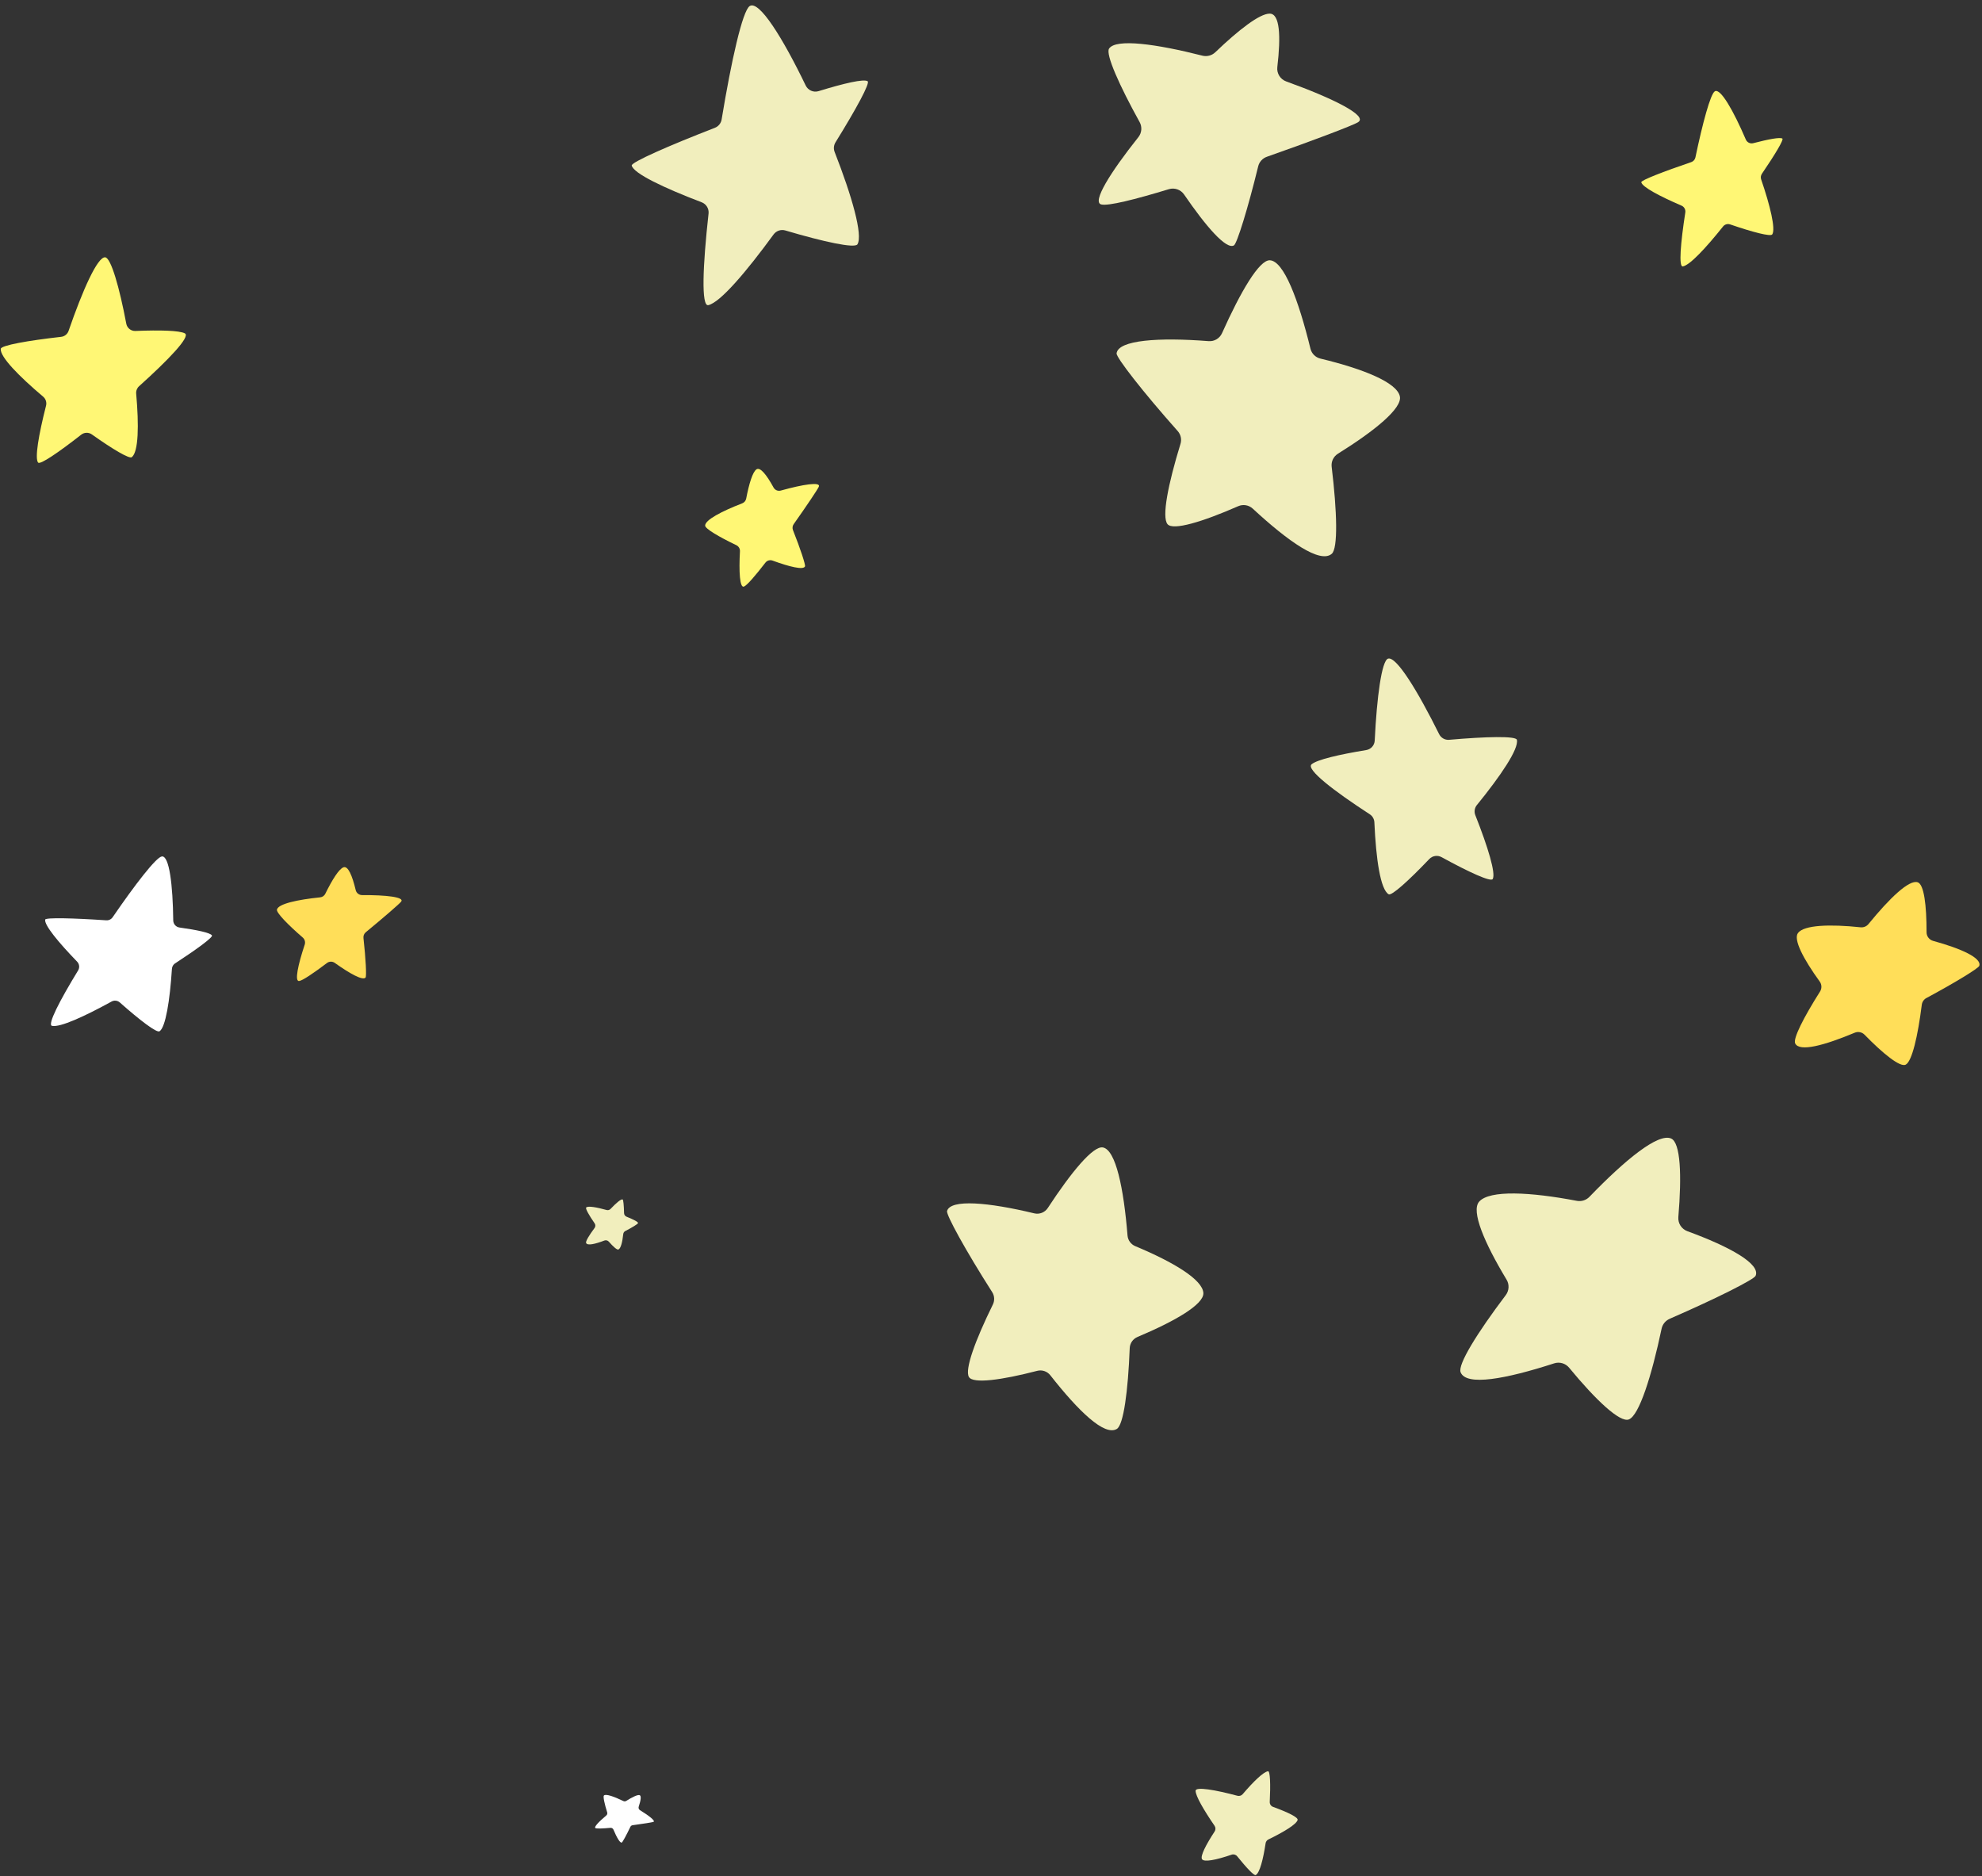 <?xml version="1.0" encoding="UTF-8" standalone="no"?><svg xmlns="http://www.w3.org/2000/svg" xmlns:xlink="http://www.w3.org/1999/xlink" fill="#000000" height="754.6" preserveAspectRatio="xMidYMid meet" version="1" viewBox="-0.3 -2.2 797.3 754.6" width="797.3" zoomAndPan="magnify"><rect x="-0.3" y="-2.2" width="797.3" height="754.6" fill="#333333" stroke="none"/><g><g><g fill-rule="evenodd"><g id="change1_1"><path d="M161.05,360.48c-.79,.97-6.9,6.27-14.2,12.28-.69,.56-1.04,1.44-.94,2.32,.93,8.33,1.28,15.38,.85,15.91-1.09,1.33-6.29-1.55-12.4-5.9-.93-.66-2.19-.65-3.11,.04-5.45,4.11-9.86,7.11-11.24,7.25-1.85,.19-.47-6.4,2.27-14.64,.33-1.01,.03-2.12-.77-2.82-6.05-5.24-10.71-10.02-10.4-11.28,.56-2.3,8.21-3.97,17.37-4.91,.9-.09,1.7-.64,2.09-1.46,2.79-5.68,5.48-9.95,7.29-10.62,1.85-.68,3.53,3.32,4.93,9.16,.28,1.19,1.35,2.02,2.57,2.02,9.65-.05,17.19,.79,15.7,2.63h0Z" fill="#ffde59"/></g><g id="change2_1"><path d="M545.97,46.99c-2.25,1.33-18.02,7.33-36.63,13.86-1.75,.61-3.08,2.07-3.51,3.87-4.15,16.99-8.52,31.05-9.75,31.78-3.08,1.83-11.2-7.55-20.05-20.46-1.35-1.97-3.83-2.84-6.12-2.15-13.63,4.15-24.43,6.86-27.23,6.14-3.76-.96,3.67-12.88,14.95-27.06,1.38-1.73,1.58-4.13,.51-6.07-8.09-14.61-13.79-27.32-12.29-29.56,2.75-4.11,18.93-1.88,37.55,2.85,1.83,.46,3.78-.05,5.15-1.35,9.53-9.13,17.88-15.56,21.9-15.56,4.12-.01,4.54,9.03,3.08,21.49-.3,2.53,1.19,4.93,3.59,5.79,18.94,6.83,33.11,13.89,28.86,16.41h0Z" fill="#f1eebd"/></g><g id="change3_1"><path d="M262.53,730.61c-.53,.18-4.13,.76-8.35,1.33-.4,.05-.74,.3-.91,.67-1.62,3.41-3.16,6.2-3.45,6.3-.73,.25-2.04-2.09-3.35-5.2-.2-.48-.69-.77-1.2-.72-3.07,.28-5.47,.38-6.03,.11-.75-.37,1.34-2.56,4.34-5.07,.37-.31,.51-.81,.37-1.26-1.07-3.44-1.72-6.38-1.31-6.79,.76-.75,4.09,.43,7.82,2.24,.37,.18,.8,.16,1.15-.06,2.42-1.51,4.46-2.51,5.31-2.34,.87,.18,.56,2.11-.29,4.68-.17,.52,.04,1.09,.51,1.38,3.71,2.27,6.4,4.39,5.39,4.73h0Z" fill="#ffffff"/></g><g id="change3_2"><path d="M70.17,385.25c-.77,.5-1.25,1.33-1.31,2.25-.82,12.7-2.55,23.52-4.98,25.1-1.13,.74-7.94-4.46-15.98-11.59-.92-.81-2.25-.96-3.32-.37-10.95,6.01-20.69,10.47-23.96,9.78-1.96-.41,3.13-10.23,10.5-22.29,.69-1.13,.53-2.58-.39-3.53-7.57-7.82-13.3-14.78-12.85-16.92,.18-.88,11.37-.61,24.56,.29,1.03,.07,2.01-.41,2.59-1.26,8.97-13.09,17.47-24.11,19.77-24.43,3-.42,4.43,11.55,4.59,25.74,.02,1.43,1.08,2.64,2.5,2.84,7.2,1.01,12.38,2.12,13.08,3.18,.47,.71-5.88,5.41-14.78,11.22h0Z" fill="#ffffff"/></g><g id="change2_2"><path d="M593.81,321.59c-.93,1.15-1.18,2.71-.63,4.09,5.13,12.97,8.28,23.41,7,25.68-.73,1.29-9.43-2.69-20.59-8.8-1.62-.89-3.65-.58-4.93,.76-8.32,8.72-15.14,14.87-16.34,14.18-3.3-1.92-5.09-14.01-5.75-28.94-.06-1.32-.75-2.53-1.86-3.25-14.42-9.36-25.77-18.09-23.39-20.1,2.21-1.86,10.95-3.91,21.97-5.72,1.91-.31,3.33-1.91,3.42-3.84,.84-17.53,2.81-32.13,5.36-32.93,3.35-1.05,11.97,13.08,20.56,30.38,.75,1.51,2.35,2.41,4.03,2.26,14.82-1.3,26.87-1.59,27.23,0,.84,3.68-6.59,14.57-16.07,26.23h0Z" fill="#f1eebd"/></g><g id="change4_1"><path d="M329.08,193.58c-.49,1.11-4.83,7.59-10.1,15.04-.5,.7-.6,1.61-.29,2.4,2.99,7.52,5.11,14,4.84,14.6-.67,1.52-6.25,.15-13.05-2.34-1.04-.38-2.21-.05-2.88,.83-4.03,5.22-7.38,9.13-8.63,9.62-1.67,.65-2.07-5.84-1.61-14.21,.06-1.02-.51-1.98-1.44-2.43-6.97-3.34-12.52-6.61-12.56-7.86-.06-2.29,6.64-5.78,14.93-8.99,.82-.32,1.41-1.03,1.58-1.89,1.15-6,2.58-10.66,4.09-11.74,1.55-1.11,4.13,2.19,6.92,7.28,.57,1.04,1.77,1.54,2.91,1.22,8.98-2.5,16.22-3.63,15.29-1.54h0Z" fill="#fff775"/></g><g id="change2_3"><path d="M509.95,737.66c-.61,.29-1.03,.87-1.13,1.53-1,6.56-2.36,11.88-3.97,12.79-.65,.36-3.71-2.89-7.46-7.54-.54-.67-1.44-.93-2.25-.65-6.15,2.1-11.15,3.14-11.92,1.78-.71-1.26,1.57-5.74,5.09-11.11,.45-.69,.44-1.59-.02-2.28-4.28-6.24-7.69-12.05-7.63-14.11,.05-1.72,7.97-.34,16.84,2.03,.76,.2,1.57-.05,2.09-.65,4.35-5.1,8.34-8.96,10.2-9.22,.86-.12,1.05,5.32,.69,12.32-.05,.9,.5,1.72,1.34,2.02,5.89,2.14,10.17,4.2,9.87,5.27-.47,1.71-5.47,4.78-11.72,7.81h0Z" fill="#f1eebd"/></g><g id="change2_4"><path d="M457.27,535.56c-1.82,.77-3.04,2.52-3.12,4.5-.66,17.22-2.48,30.81-5.16,32.47-4.94,3.06-15.45-7.14-26.78-21.57-1.25-1.59-3.33-2.29-5.28-1.78-14.36,3.73-25.78,5.26-27.45,2.49-1.8-3,2.6-14.88,9.62-29.17,.78-1.6,.68-3.49-.28-4.99-10.68-16.73-18.57-31.12-18.15-32.62,1.39-4.88,16.68-3.5,35.08,.94,2.09,.5,4.28-.36,5.45-2.16,9.43-14.41,18.27-25.13,22.19-24.34,5.16,1.03,8.33,16.35,9.88,35.41,.15,1.9,1.36,3.56,3.12,4.29,15.44,6.44,27.14,13.49,27.39,18.87,.2,4.57-11.39,11.3-26.52,17.66h0Z" fill="#f1eebd"/></g><g id="change2_5"><path d="M251.27,492.92c-.48,.25-.8,.72-.86,1.26-.34,3.15-.94,5.72-1.93,6.19-.55,.26-2.07-1.11-3.88-3.16-.44-.5-1.16-.68-1.78-.44-3.67,1.41-6.8,2.14-7.34,1-.3-.64,1.22-3.13,3.39-6.04,.41-.55,.43-1.31,.03-1.88-2.22-3.2-3.81-5.98-3.38-6.38,.76-.71,4.26-.08,8.19,1.02,.57,.16,1.19,0,1.6-.44,2.26-2.38,4.19-4.04,4.85-3.81,.3,.11,.52,2.44,.58,5.48,.01,.65,.41,1.23,1.02,1.47,2.79,1.11,4.76,2.13,4.6,2.58-.14,.38-2.25,1.68-5.09,3.16h0Z" fill="#f1eebd"/></g><g id="change2_6"><path d="M537.91,180.3c-1.79,1.11-2.77,3.16-2.52,5.25,2.2,18.22,2.58,32.8,.04,35-4.68,4.05-17.45-4.91-31.78-18.16-1.58-1.46-3.88-1.85-5.85-.99-14.46,6.34-26.22,9.87-28.43,7.24-2.4-2.85,.22-16.08,5.2-32.29,.56-1.81,.13-3.78-1.13-5.19-14.04-15.79-24.76-29.59-24.57-31.23,.64-5.36,16.95-6.49,37.04-4.92,2.28,.18,4.43-1.1,5.37-3.19,7.49-16.74,14.97-29.49,19.23-29.33,5.6,.21,11.51,15.78,16.35,35.56,.48,1.97,2.03,3.51,4,3.98,17.32,4.17,30.81,9.61,31.97,15.22,.98,4.77-10.07,13.8-24.9,23.03h0Z" fill="#f1eebd"/></g><g id="change2_7"><path d="M671.35,528.26c-1.66,.72-2.87,2.2-3.24,3.97-4.05,19.19-9.04,34.86-13.16,36.49-3.58,1.41-13.33-7.81-24.03-20.79-1.46-1.77-3.85-2.47-6.03-1.76-19.48,6.3-35.39,9.27-37.63,3.58-1.22-3.09,6.68-15.83,18.15-31.01,1.38-1.82,1.51-4.3,.33-6.26-8.9-14.74-14.39-27.59-11.01-31.37,4.21-4.71,20.45-3.9,39.28-.31,1.85,.35,3.76-.25,5.07-1.61,14.45-14.98,27.64-25.72,32.86-23.46,3.81,1.66,4.32,14.8,2.91,31.58-.21,2.51,1.28,4.85,3.65,5.71,17.17,6.28,29.5,13.18,27.42,17.95-.64,1.46-15.52,9-34.56,17.27h0Z" fill="#f1eebd"/></g><g id="change2_8"><path d="M335.8,55.05c-.72,1.16-.85,2.6-.35,3.87,6.94,17.72,11.45,33.47,9.17,37.15-1.07,1.72-13.58-1-28.99-5.57-1.76-.52-3.65,.12-4.74,1.6-11.01,15.08-21.39,27.29-26.25,28.44-2.91,.69-2.25-15.83,.09-36.84,.22-1.96-.92-3.83-2.77-4.54-15.21-5.79-27.38-11.58-28.13-14.77-.31-1.31,15.01-8.04,33.44-15.18,1.43-.56,2.47-1.83,2.72-3.35,3.86-23.41,8.38-43.72,11.29-45.62,3.79-2.47,13.31,12.83,22.53,31.95,.93,1.93,3.13,2.9,5.18,2.27,10.4-3.2,18.11-4.98,19.73-3.99,1.08,.67-4.53,11.05-12.91,24.56h0Z" fill="#f1eebd"/></g><g id="change4_2"><path d="M708.47,67.69c-.46,.67-.57,1.51-.31,2.27,3.64,10.61,5.89,20.01,4.46,22.12-.67,.99-7.97-.94-16.94-4.02-1.02-.35-2.16-.02-2.83,.82-6.87,8.6-13.3,15.53-16.19,16.08-1.73,.33-.92-9.39,.99-21.7,.18-1.15-.44-2.28-1.51-2.74-8.81-3.8-15.84-7.52-16.2-9.42-.15-.78,9.05-4.35,20.09-8.09,.86-.29,1.5-1.01,1.69-1.9,2.87-13.7,6.05-25.54,7.81-26.59,2.3-1.36,7.52,7.9,12.46,19.4,.5,1.16,1.77,1.79,2.99,1.47,6.21-1.62,10.8-2.47,11.72-1.85,.62,.42-2.95,6.4-8.23,14.14h0Z" fill="#fff775"/></g><g id="change5_1"><path d="M55.66,153.13c-.84,.75-1.28,1.87-1.18,2.99,1.14,12.78,.95,23.35-1.75,25.56-.98,.8-7.71-3.21-16.07-9.14-1.3-.92-3.04-.88-4.29,.1-9.23,7.22-16.54,12.19-17.34,11.22-1.39-1.69,.18-11.04,3.19-22.88,.34-1.33-.11-2.74-1.16-3.63C7.43,149.21-.31,141.36,0,138.12c.14-1.43,10.95-3.33,24.3-4.84,1.38-.16,2.54-1.09,2.99-2.4,5.62-16.28,11.64-29.89,14.73-29.58,2.33,.23,5.73,12.11,8.48,26.7,.33,1.75,1.89,2.99,3.67,2.92,9.88-.4,17.77-.2,19.92,.98,2.34,1.29-6.74,10.73-18.44,21.24Z" fill="#fff775"/></g><g id="change1_2"><path d="M774.65,399.21c-1.02,.55-1.72,1.57-1.87,2.72-1.57,12.52-3.94,22.85-6.49,24.11-2.22,1.1-8.97-4.3-16.53-12.05-1.03-1.06-2.6-1.38-3.96-.81-12.16,5.08-22.21,7.84-23.95,4.31-.95-1.92,3.44-10.51,9.99-20.86,.79-1.24,.74-2.84-.12-4.03-6.5-8.98-10.7-16.93-8.74-19.53,2.45-3.24,12.91-3.59,25.18-2.29,1.21,.13,2.4-.36,3.17-1.3,8.47-10.38,16.35-17.98,19.82-16.8,2.53,.86,3.56,9.26,3.55,20.1,0,1.62,1.08,3.04,2.65,3.47,11.35,3.11,19.62,6.88,18.55,10.05-.33,.97-9.48,6.6-21.25,12.93h0Z" fill="#ffde59"/></g></g></g></g></svg>